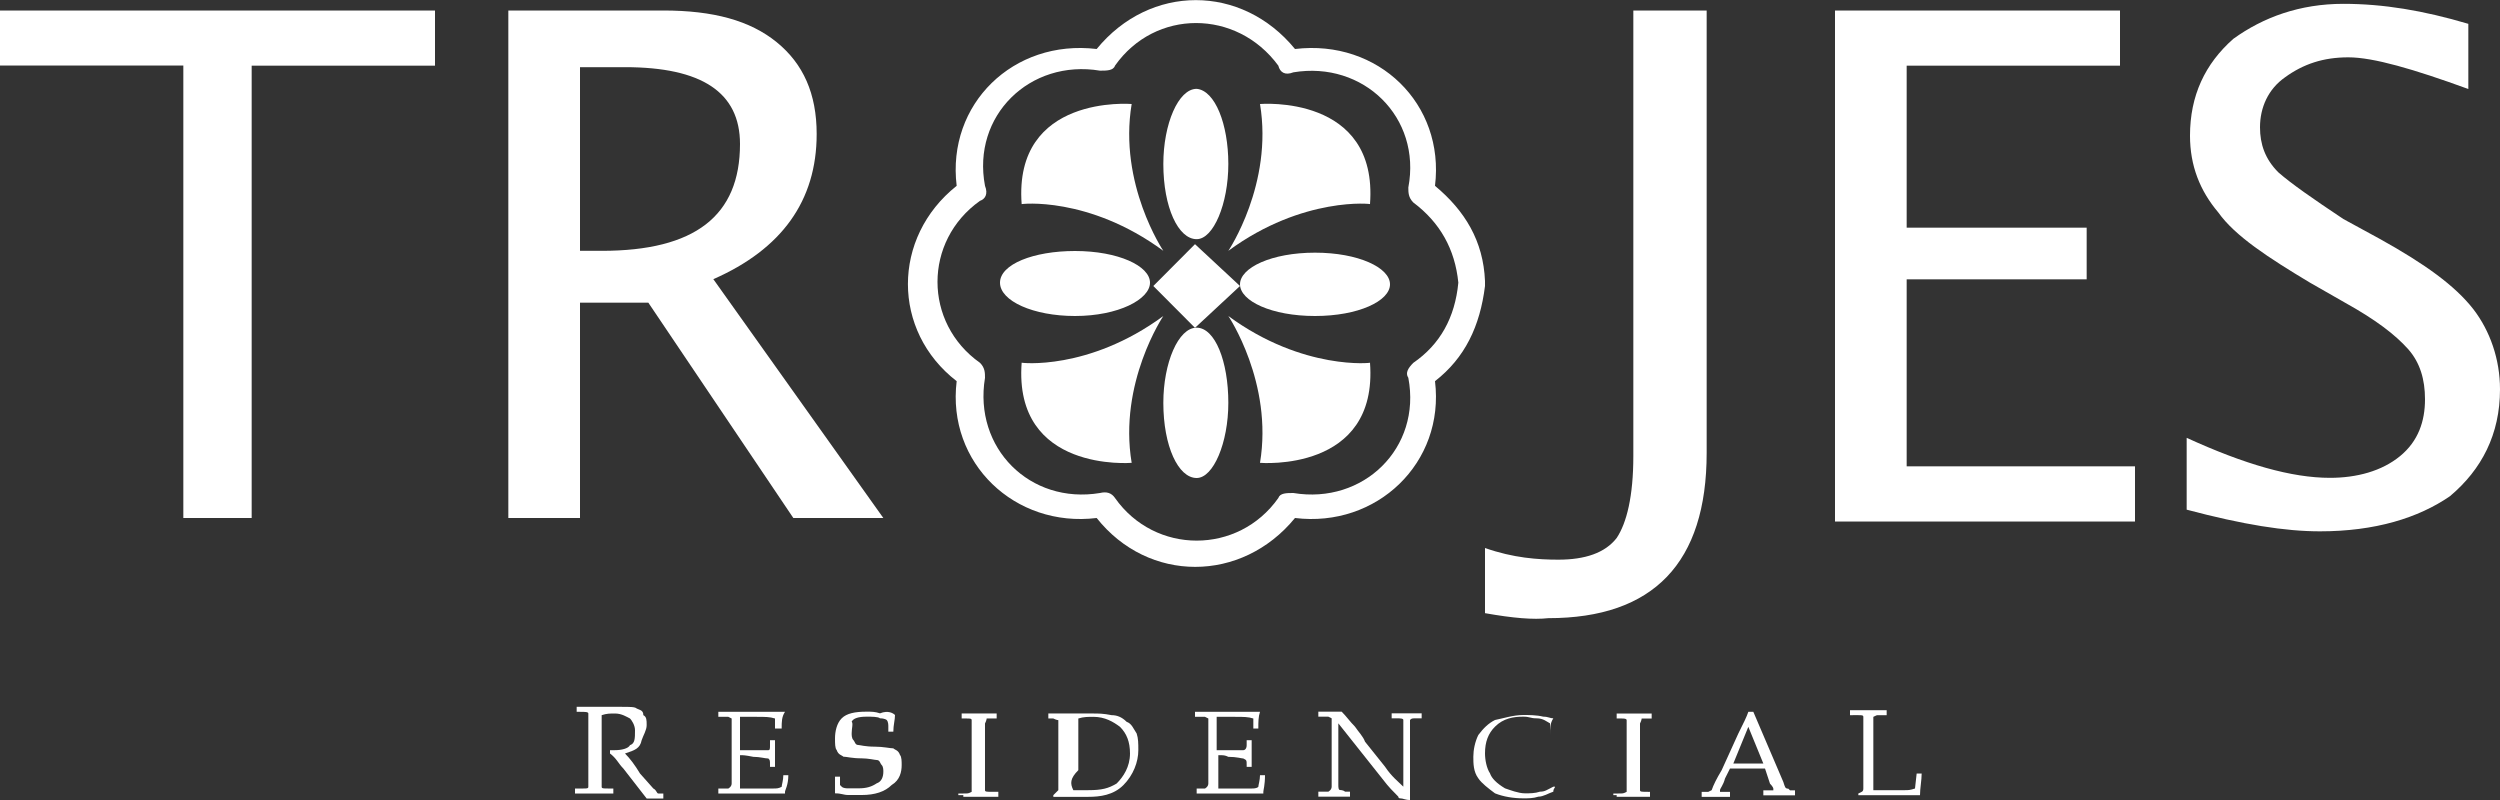 <?xml version="1.0" encoding="utf-8"?>
<!-- Generator: Adobe Illustrator 24.3.0, SVG Export Plug-In . SVG Version: 6.00 Build 0)  -->
<svg version="1.1" id="Capa_1" xmlns="http://www.w3.org/2000/svg" xmlns:xlink="http://www.w3.org/1999/xlink" x="0px" y="0px"
	 viewBox="0 0 150 48" style="enable-background:new 0 0 150 48;" xml:space="preserve">
<rect x="0" y="0" width="150" height="48" fill="#333333" stroke="none"/>
<style type="text/css">
	.st0{fill:#FFFFFF;}
</style>
<g>
	<g>
		<path class="st0" d="M11,31.08V3.93H0v-3.3h26.1v3.31h-11v27.14C15.2,31.08,11,31.08,11,31.08z"/>
		<path class="st0" d="M30.5,31.08V0.63h9.3c3,0,5.2,0.6,6.8,1.9S49,5.63,49,8.04c0,4.01-2.1,6.91-6.2,8.71L53,31.08h-5.4
			l-8.7-12.92h-4.1v12.92H30.5z M34.8,15.05h1.3c5.6,0,8.3-2.1,8.3-6.41c0-3.1-2.3-4.61-6.9-4.61h-2.7
			C34.8,4.03,34.8,15.05,34.8,15.05z"/>
		<path class="st0" d="M89.1,36.79v-3.91c1.7,0.6,3.2,0.7,4.4,0.7c1.6,0,2.8-0.4,3.5-1.3c0.6-0.9,1-2.5,1-4.91V0.63h4.4v26.54
			c0,6.61-3.2,9.92-9.5,9.92C92,37.19,90.8,37.09,89.1,36.79z"/>
		<path class="st0" d="M110.1,31.08V0.63h17.1v3.31h-12.8v9.72h10.8v3.1h-10.8v11.22h13.7v3.31h-18
			C110.1,31.28,110.1,31.08,110.1,31.08z"/>
		<path class="st0" d="M139.2,31.88c-2.1,0-4.6-0.4-8-1.3v-4.31c3.5,1.6,6.3,2.4,8.6,2.4c1.6,0,3.1-0.4,4.2-1.3
			c1.1-0.9,1.5-2.1,1.5-3.41c0-1.2-0.3-2.2-1-3c-0.8-0.9-2-1.8-3.8-2.8l-2.1-1.2c-2.5-1.5-4.5-2.8-5.5-4.21
			c-1.1-1.3-1.7-2.8-1.7-4.61c0-2.4,0.9-4.31,2.6-5.81c1.8-1.3,4-2.1,6.6-2.1c2.4,0,4.8,0.4,7.5,1.2v3.91c-3.3-1.2-5.7-1.9-7.2-1.9
			s-2.7,0.4-3.8,1.2c-1,0.7-1.5,1.8-1.5,3c0,1,0.3,1.9,1.1,2.7c0.8,0.7,2.1,1.6,3.9,2.8l2.2,1.2c2.7,1.5,4.5,2.8,5.6,4.21
			c1,1.3,1.6,3,1.6,4.81c0,2.7-1.1,4.81-3,6.41C145.1,31.08,142.5,31.88,139.2,31.88z"/>
		<polygon class="st0" points="71.7,19.67 69.2,17.16 71.7,14.65 74.4,17.16 		"/>
		<g>
			<g>
				<path class="st0" d="M89.1,17.16v-0.2v-0.1c-0.1-2.4-1.2-4.21-3-5.71c0.6-4.91-3.4-8.81-8.4-8.21c-3.2-3.91-8.7-3.91-11.9,0
					c-5-0.6-9,3.31-8.4,8.21c-3.9,3.1-3.9,8.71,0,11.72c-0.6,4.91,3.5,8.81,8.4,8.21c3.1,3.91,8.7,3.91,11.9,0
					c4.9,0.6,9-3.31,8.4-8.21C87.9,21.47,88.8,19.57,89.1,17.16z M84.5,22.67c0.8,4.21-2.7,7.61-6.9,6.91c-0.4,0-0.8,0-0.9,0.3
					c-2.4,3.41-7.4,3.41-9.8,0c-0.2-0.3-0.5-0.4-0.9-0.3c-4.2,0.7-7.6-2.7-6.9-6.91c0-0.3,0-0.6-0.3-0.9c-3.4-2.4-3.4-7.31,0-9.72
					c0.3-0.1,0.5-0.4,0.3-0.9c-0.8-4.21,2.7-7.61,6.9-6.91c0.4,0,0.8,0,0.9-0.3c2.4-3.41,7.3-3.41,9.8,0c0.1,0.4,0.4,0.6,0.9,0.4
					c4.2-0.7,7.7,2.7,6.9,6.91c0,0.3,0,0.6,0.3,0.9c1.6,1.2,2.5,2.8,2.7,4.81c-0.2,2.1-1.1,3.71-2.7,4.81
					C84.5,22.07,84.3,22.37,84.5,22.67z"/>
				<g>
					<g>
						<g>
							<path class="st0" d="M73.7,9.84c0,2.4-0.9,4.51-1.9,4.51c-1.1,0-2-1.9-2-4.51c0-2.4,0.9-4.51,2-4.51
								C72.9,5.43,73.7,7.44,73.7,9.84z"/>
							<path class="st0" d="M73.7,24.17c0,2.4-0.9,4.51-1.9,4.51c-1.1,0-2-1.9-2-4.51c0-2.4,0.9-4.51,2-4.51
								C72.9,19.67,73.7,21.67,73.7,24.17z"/>
						</g>
						<g>
							<path class="st0" d="M78.9,18.96c-2.6,0-4.5-0.9-4.5-1.9s1.9-1.9,4.5-1.9s4.5,0.9,4.5,1.9C83.4,18.06,81.5,18.96,78.9,18.96z
								"/>
							<path class="st0" d="M64.5,18.96c-2.5,0-4.5-0.9-4.5-2s2-1.9,4.5-1.9c2.6,0,4.5,0.9,4.5,1.9S67.1,18.96,64.5,18.96z"/>
						</g>
					</g>
					<g>
						<path class="st0" d="M69.8,15.05c0,0-2.7-4.01-1.9-8.81c0,0-7.1-0.6-6.6,6.01C61.2,12.24,65.3,11.74,69.8,15.05z"/>
						<path class="st0" d="M73.7,15.05c0,0,2.7-4.01,1.9-8.81c0,0,7.1-0.6,6.6,6.01C82.4,12.24,78.2,11.74,73.7,15.05z"/>
					</g>
					<g>
						<path class="st0" d="M73.7,18.96c0,0,2.7,4.01,1.9,8.81c0,0,7.1,0.6,6.6-6.01C82.4,21.77,78.2,22.27,73.7,18.96z"/>
						<path class="st0" d="M69.8,18.96c0,0-2.7,4.01-1.9,8.81c0,0-7.1,0.6-6.6-6.01C61.2,21.77,65.3,22.27,69.8,18.96z"/>
					</g>
				</g>
			</g>
		</g>
	</g>
	<g>
		<path class="st0" d="M37.5,45.21c0.3,0.3,0.6,0.7,0.9,1.2l0.8,0.9c0.2,0.1,0.2,0.3,0.3,0.3h0.2h0.1v0.3c-0.1,0-0.4,0-0.6,0
			s-0.3,0-0.4,0l-1.4-1.8c-0.3-0.3-0.4-0.6-0.8-0.9v-0.2c0.2,0,0.3,0,0.3,0c0.4,0,0.8-0.1,0.9-0.3c0.3-0.1,0.3-0.4,0.3-0.9
			c0-0.3-0.2-0.6-0.3-0.7c-0.2-0.1-0.5-0.3-0.9-0.3c-0.3,0-0.5,0-0.8,0.1c0,0.4,0,0.7,0,1.2v1.8c0,0.9,0,1.3,0,1.3
			c0,0.1,0.1,0.1,0.4,0.1h0.3v0.3c-0.5,0-0.8,0-1.1,0c-0.2,0-0.6,0-1.2,0v-0.3H35c0.2,0,0.3,0,0.3-0.1s0-0.6,0-1.5v-1.7
			c0-0.7,0-1.2,0-1.2c0-0.1-0.2-0.1-0.5-0.1h-0.2v-0.3c0.5,0,0.8,0,1.1,0c0.2,0,0.4,0,0.8,0c0.3,0,0.6,0,0.8,0c0.5,0,0.8,0,0.9,0.1
			c0.2,0.1,0.4,0.1,0.4,0.4c0.2,0.1,0.2,0.3,0.2,0.6s-0.2,0.6-0.3,0.9C38.4,44.91,38.1,45.01,37.5,45.21z"/>
		<path class="st0" d="M44.4,45.31v0.9v0.4c0,0.3,0,0.6,0,0.7c0.3,0,0.8,0,1.2,0c0.3,0,0.5,0,0.8,0c0.2,0,0.3,0,0.5-0.1
			c0-0.1,0.1-0.4,0.1-0.7h0.3c0,0.6-0.2,0.9-0.2,1v0.1c-0.3,0-0.6,0-0.9,0h-0.6c-0.6,0-1,0-1.3,0s-0.6,0-1.2,0v-0.3h0.2
			c0.2,0,0.3,0,0.4,0c0,0,0.2-0.1,0.2-0.3c0-0.1,0-0.4,0-1v-1.9c0-0.3,0-0.6,0-0.7s0-0.3,0-0.3s0,0-0.2-0.1c0,0-0.1,0-0.3,0h-0.3
			v-0.3h0.5H44c0.1,0,0.4,0,0.4,0h1.3h0.6c0.3,0,0.4,0,0.8,0c-0.2,0.3-0.2,0.6-0.2,1h-0.4c0-0.3,0-0.4,0-0.6
			c-0.3-0.1-0.6-0.1-1.1-0.1c-0.3,0-0.8,0-1,0c0,0.3,0,0.4,0,0.7v0.6v0.7c0.3,0,0.4,0,0.6,0c0.6,0,0.9,0,1.1,0
			c0.1,0,0.1-0.1,0.1-0.3v-0.3h0.3c0,0.3,0,0.6,0,0.9s0,0.4,0,0.7h-0.3v-0.1c0-0.3,0-0.3-0.1-0.4c-0.2,0-0.5-0.1-0.9-0.1
			C44.7,45.31,44.6,45.31,44.4,45.31z"/>
		<path class="st0" d="M53.7,42.9c0,0.3-0.1,0.6-0.1,1h-0.3v-0.3c0-0.1,0-0.3-0.1-0.4c0,0-0.1-0.1-0.4-0.1C52.7,43,52.3,43,52,43
			c-0.5,0-0.8,0.1-0.9,0.3c0.1,0.1,0,0.4,0,0.7c0,0.1,0,0.3,0.1,0.4c0.1,0.1,0.1,0.3,0.3,0.3c0.1,0,0.4,0.1,1,0.1
			c0.5,0,0.9,0.1,1.1,0.1c0.1,0.1,0.3,0.1,0.4,0.4c0.1,0.1,0.1,0.4,0.1,0.6c0,0.4-0.1,0.9-0.6,1.2c-0.4,0.4-1,0.6-1.8,0.6
			c-0.3,0-0.4,0-0.8,0c-0.3,0-0.4-0.1-0.8-0.1c0-0.3,0-0.6,0-1h0.3v0.1c0,0.3,0,0.4,0,0.4l0.1,0.1c0.1,0.1,0.3,0.1,0.4,0.1
			s0.5,0,0.6,0c0.5,0,0.8-0.1,1.1-0.3c0.3-0.1,0.4-0.4,0.4-0.7c0-0.1,0-0.3-0.1-0.4s-0.1-0.3-0.3-0.3c-0.1,0-0.5-0.1-0.9-0.1
			c-0.6,0-0.9-0.1-1.1-0.1c-0.1-0.1-0.3-0.1-0.4-0.4c-0.1-0.1-0.1-0.4-0.1-0.7c0-0.4,0.1-0.9,0.4-1.2c0.3-0.3,0.8-0.4,1.5-0.4
			c0.3,0,0.5,0,0.8,0.1C53.3,42.6,53.6,42.8,53.7,42.9z"/>
		<path class="st0" d="M57.5,47.61h0.3c0.3,0,0.3,0,0.5-0.1c0-0.1,0-0.6,0-1.5v-1.2c0-0.9,0-1.5,0-1.6s-0.1-0.1-0.3-0.1h-0.3v-0.3
			c0.4,0,0.8,0,1.2,0c0.3,0,0.6,0,0.9,0v0.3h-0.3c-0.1,0-0.3,0-0.3,0s0,0.1-0.1,0.3c0,0.3,0,0.7,0,1.3v1.2c0,0.9,0,1.5,0,1.5
			c0,0.1,0.1,0.1,0.5,0.1h0.3v0.3c-0.3,0-0.6,0-1,0c-0.5,0-0.8,0-1.1,0v-0.1h-0.3C57.5,47.71,57.5,47.61,57.5,47.61z"/>
		<path class="st0" d="M63.5,47.41c0-0.3,0-1,0-1.9v-1c0-0.4,0-0.7,0-1c0-0.1,0-0.3,0-0.3s-0.1,0-0.3-0.1h-0.3v-0.3
			c0.5,0,0.6,0,0.8,0h1.1h0.8c0.3,0,0.6,0,1.1,0.1c0.3,0,0.6,0.1,0.9,0.4c0.3,0.1,0.4,0.4,0.6,0.7c0.1,0.3,0.1,0.6,0.1,1
			c0,0.7-0.3,1.5-0.9,2.1c-0.6,0.6-1.4,0.7-2.1,0.7h-0.4c-0.4,0-0.8,0-0.9,0s-0.5,0-0.8,0v-0.1L63.5,47.41z M64.4,47.41
			c0.3,0,0.6,0,0.9,0c0.8,0,1.2-0.1,1.7-0.4c0.4-0.4,0.8-1,0.8-1.8c0-0.7-0.2-1.2-0.6-1.6c-0.4-0.3-0.9-0.6-1.6-0.6
			c-0.3,0-0.6,0-0.9,0.1c0,0.3,0,0.4,0,0.7v2.4C64.2,46.71,64.2,47.01,64.4,47.41z"/>
		<path class="st0" d="M73.1,45.31v0.9v0.4c0,0.3,0,0.6,0,0.7c0.3,0,0.8,0,1.2,0c0.3,0,0.5,0,0.8,0c0.1,0,0.3,0,0.4-0.1
			c0-0.1,0.1-0.4,0.1-0.7h0.3c0,0.6-0.1,0.9-0.1,1v0.1c-0.3,0-0.6,0-0.9,0h-0.6c-0.6,0-1,0-1.3,0s-0.6,0-1.2,0v-0.3h0.1
			c0.2,0,0.3,0,0.4,0c0,0,0.2-0.1,0.2-0.3c0-0.1,0-0.4,0-1v-1.9c0-0.3,0-0.6,0-0.7s0-0.3,0-0.3s0,0-0.2-0.1c0,0-0.1,0-0.3,0h-0.3
			v-0.3H72h0.5c0.1,0,0.4,0,0.4,0h1.3h0.6c0.3,0,0.4,0,0.8,0c-0.1,0.3-0.1,0.6-0.1,1h-0.3c0-0.3,0-0.4,0-0.6
			c-0.3-0.1-0.6-0.1-1.1-0.1c-0.3,0-0.8,0-1.1,0c0,0.3,0,0.4,0,0.7v0.6v0.7c0.3,0,0.4,0,0.6,0c0.6,0,0.9,0,1,0s0.2-0.1,0.2-0.3v-0.3
			h0.3c0,0.3,0,0.6,0,0.9s0,0.4,0,0.7h-0.3v-0.1c0-0.3,0-0.3-0.2-0.4c-0.1,0-0.4-0.1-0.9-0.1C73.5,45.31,73.4,45.31,73.1,45.31z"/>
		<path class="st0" d="M80.3,43.4v2.5c0,0.6,0,0.9,0,1.2c0,0.1,0,0.3,0.1,0.3c0,0,0.2,0,0.3,0.1H81v0.3c-0.3,0-0.5,0-0.8,0
			c-0.2,0-0.5,0-1.1,0v-0.3h0.3c0.1,0,0.3,0,0.3,0s0.2-0.1,0.2-0.3c0-0.3,0-0.6,0-1v-1.8c0-0.3,0-0.6,0-1c0-0.1,0-0.3,0-0.3L79.7,43
			c0,0-0.1,0-0.3,0h-0.3v-0.3c0.3,0,0.6,0,0.8,0c0.1,0,0.3,0,0.6,0c0.3,0.3,0.5,0.6,0.8,0.9c0.2,0.3,0.5,0.6,0.6,0.9l1.2,1.5
			c0.4,0.6,0.8,0.9,1.1,1.2v-2.4c0-0.9,0-1.5,0-1.6c0-0.1-0.2-0.1-0.4-0.1h-0.3v-0.3c0.4,0,0.8,0,0.9,0c0.3,0,0.5,0,0.9,0v0.3H85
			c-0.3,0-0.3,0-0.4,0.1c0,0.1,0,0.6,0,1.6v1.6c0,0.4,0,0.9,0,1.6c-0.3,0-0.4-0.1-0.6-0.1c0,0-0.1,0-0.1-0.1c-0.3-0.3-0.6-0.6-0.9-1
			L80.3,43.4z"/>
		<path class="st0" d="M93,44v-0.6c-0.2-0.1-0.4-0.3-0.8-0.3S91.8,43,91.4,43c-0.6,0-1.2,0.1-1.7,0.6c-0.4,0.4-0.6,0.9-0.6,1.6
			c0,0.4,0.1,0.9,0.3,1.2c0.1,0.3,0.4,0.6,0.9,0.9c0.3,0.1,0.8,0.3,1.2,0.3c0.3,0,0.6,0,0.9-0.1c0.3,0,0.4-0.1,0.8-0.3h0.1
			c0,0.1-0.1,0.1-0.1,0.3c-0.3,0.1-0.6,0.3-0.9,0.3c-0.3,0.1-0.6,0.1-0.9,0.1c-0.6,0-1.2-0.1-1.7-0.3c-0.4-0.3-0.8-0.6-1-0.9
			c-0.3-0.4-0.3-0.9-0.3-1.3c0-0.4,0.1-0.9,0.3-1.3c0.3-0.4,0.6-0.7,1-0.9c0.5-0.1,1.1-0.3,1.7-0.3c0.3,0,0.8,0,1.2,0.1
			c0.3,0,0.4,0.1,0.6,0.1c-0.2,0.3-0.2,0.6-0.2,1l0,0V44z"/>
		<path class="st0" d="M96.8,47.61h0.3c0.3,0,0.3,0,0.5-0.1c0-0.1,0-0.6,0-1.5v-1.2c0-0.9,0-1.5,0-1.6s-0.2-0.1-0.3-0.1H97v-0.3
			c0.5,0,0.8,0,1.2,0c0.3,0,0.6,0,0.9,0v0.3h-0.3c-0.1,0-0.3,0-0.3,0s0,0.1-0.1,0.3c0,0.3,0,0.7,0,1.3v1.2c0,0.9,0,1.5,0,1.5
			c0,0.1,0.1,0.1,0.5,0.1H99v0.3c-0.3,0-0.6,0-1,0c-0.5,0-0.8,0-1,0v-0.1h-0.2V47.61z"/>
		<path class="st0" d="M105.9,46.11h-2.1l-0.3,0.6c-0.1,0.4-0.3,0.6-0.3,0.7v0.1c0,0,0.2,0,0.3,0h0.3v0.3c-0.3,0-0.5,0-0.8,0
			s-0.6,0-0.9,0v-0.3h0.1c0.2,0,0.3,0,0.3,0l0.2-0.1c0.1-0.3,0.3-0.7,0.6-1.2l1-2.2c0.3-0.6,0.5-1,0.6-1.3h0.3l1.8,4.21
			c0.1,0.3,0.1,0.4,0.3,0.4l0.1,0.1c0,0,0.2,0,0.3,0v0.3c-0.3,0-0.6,0-0.9,0s-0.6,0-1,0v-0.3h0.3c0.1,0,0.1,0,0.3,0c0,0,0,0,0-0.1
			c0,0,0-0.1-0.2-0.3L105.9,46.11z M104,45.81h1.8l-0.9-2.2L104,45.81z"/>
		<path class="st0" d="M112.5,47.41c0.3,0,0.5,0,0.8,0c0.5,0,0.8,0,1,0s0.3,0,0.6-0.1l0.1-0.9h0.3c0,0.4-0.1,0.9-0.1,1.3
			c-0.2,0-0.5,0-0.9,0h-1.8c-0.3,0-0.6,0-1,0v-0.1c0.2-0.1,0.3-0.1,0.3-0.3s0-0.4,0-1.2v-1.9c0-0.7,0-1.2,0-1.2
			c0-0.1-0.1-0.1-0.3-0.1H111v-0.3c0.6,0,0.9,0,1.2,0c0.3,0,0.6,0,1,0v0.3h-0.5c-0.1,0-0.1,0-0.3,0.1c0,0,0,0.4,0,0.9v2.2v1v0.3
			H112.5z"/>
	</g>
</g>
</svg>
